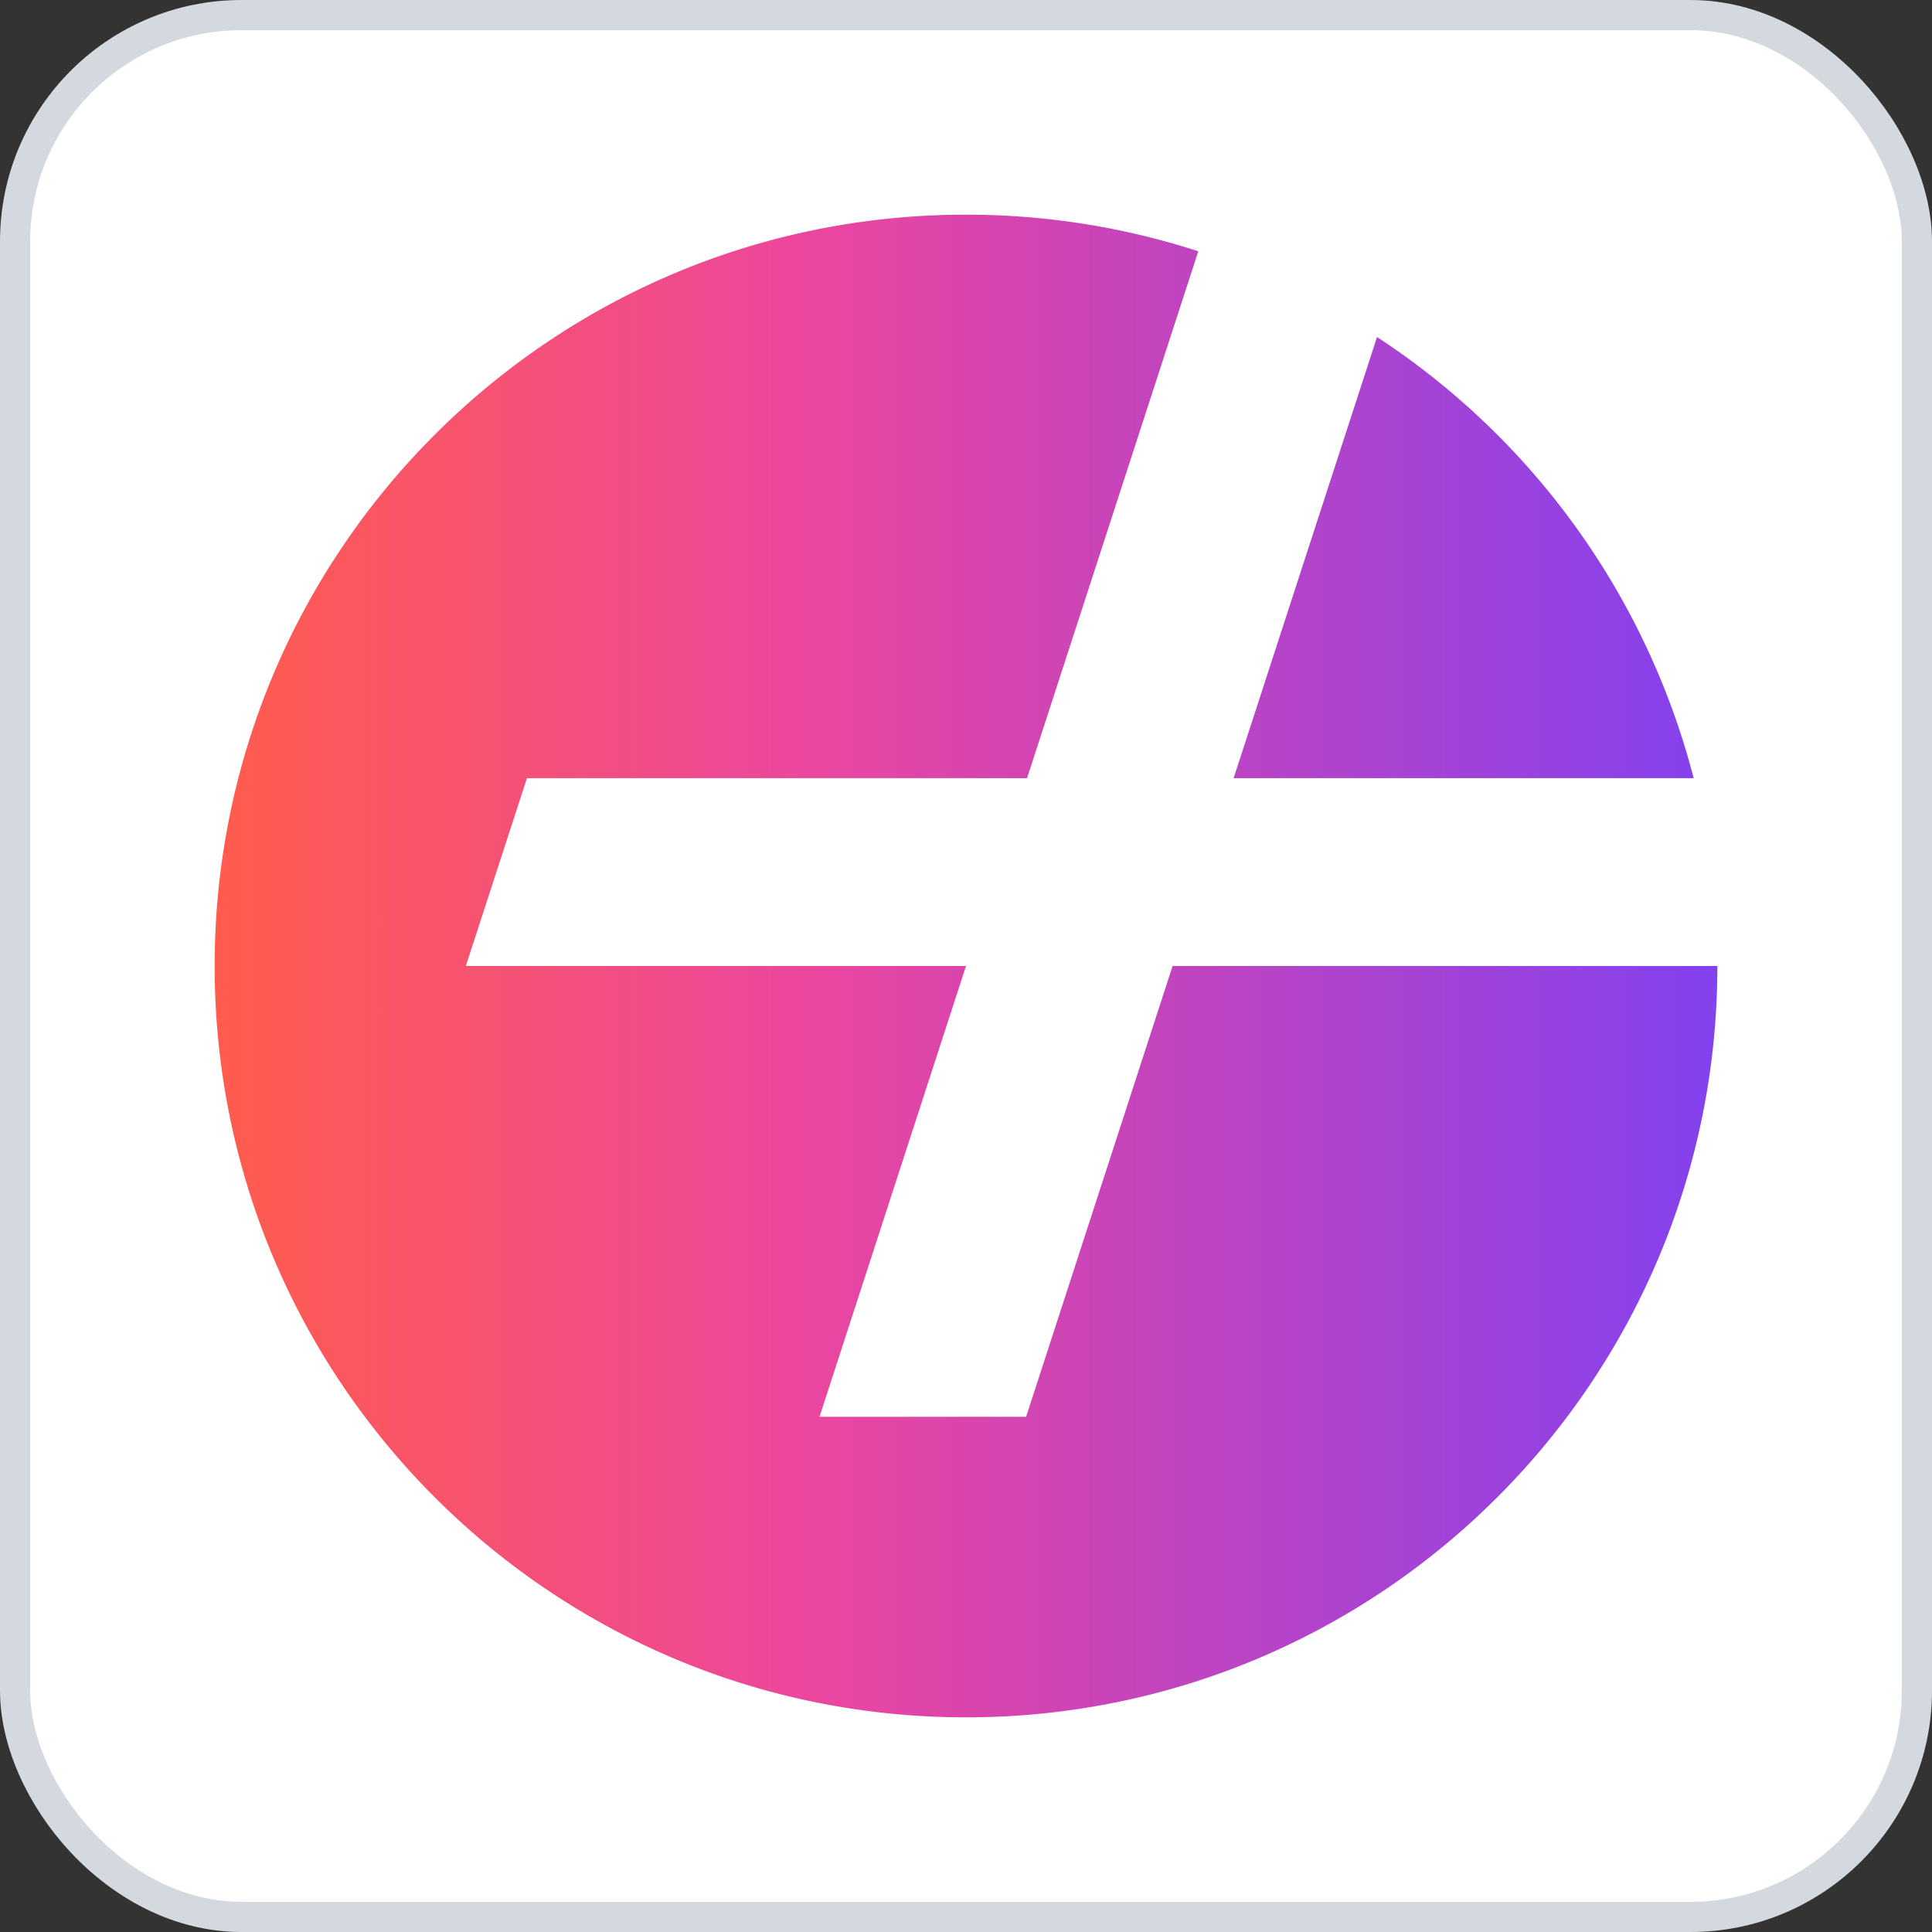 <svg width="48" height="48" fill="none" xmlns="http://www.w3.org/2000/svg"><rect width="100%" height="100%" fill="#333333" stroke="none"/><rect x=".375" y=".375" width="47.25" height="47.25" rx="5.625" fill="#fff"/><rect x=".375" y=".375" width="47.25" height="47.25" rx="5.625" stroke="#D3D9DF" stroke-width=".75"/><path fill-rule="evenodd" clip-rule="evenodd" d="m25.2 33 2.925-9H39A15 15 0 1 1 28.635 9.732L25.218 20.25h-9.983L14.015 24H24l-2.925 9H25.2Zm4.143-12.75 2.862-8.805a15.014 15.014 0 0 1 6.323 8.805h-9.185Z" fill="#fff"/><path fill-rule="evenodd" clip-rule="evenodd" d="M42.667 24c0 10.31-8.358 18.667-18.667 18.667-10.31 0-18.667-8.358-18.667-18.667C5.333 13.69 13.691 5.333 24 5.333c2.014 0 3.954.32 5.771.91l-4.254 13.09H13.092L11.573 24H24l-3.64 11.2h5.133l3.64-11.2h13.533v-.18.18Zm-.588-4.667h-11.43l3.563-10.96a18.697 18.697 0 0 1 7.867 10.96Z" fill="url('#paint0_linear_255_630')"/><defs><linearGradient id="paint0_linear_255_630" x1="5.333" y1="21.511" x2="42.667" y2="21.511" gradientUnits="userSpaceOnUse"><stop stop-color="#FF5C4D"/><stop offset=".4" stop-color="#EB469F"/><stop offset="1" stop-color="#8341EF"/></linearGradient></defs></svg>
